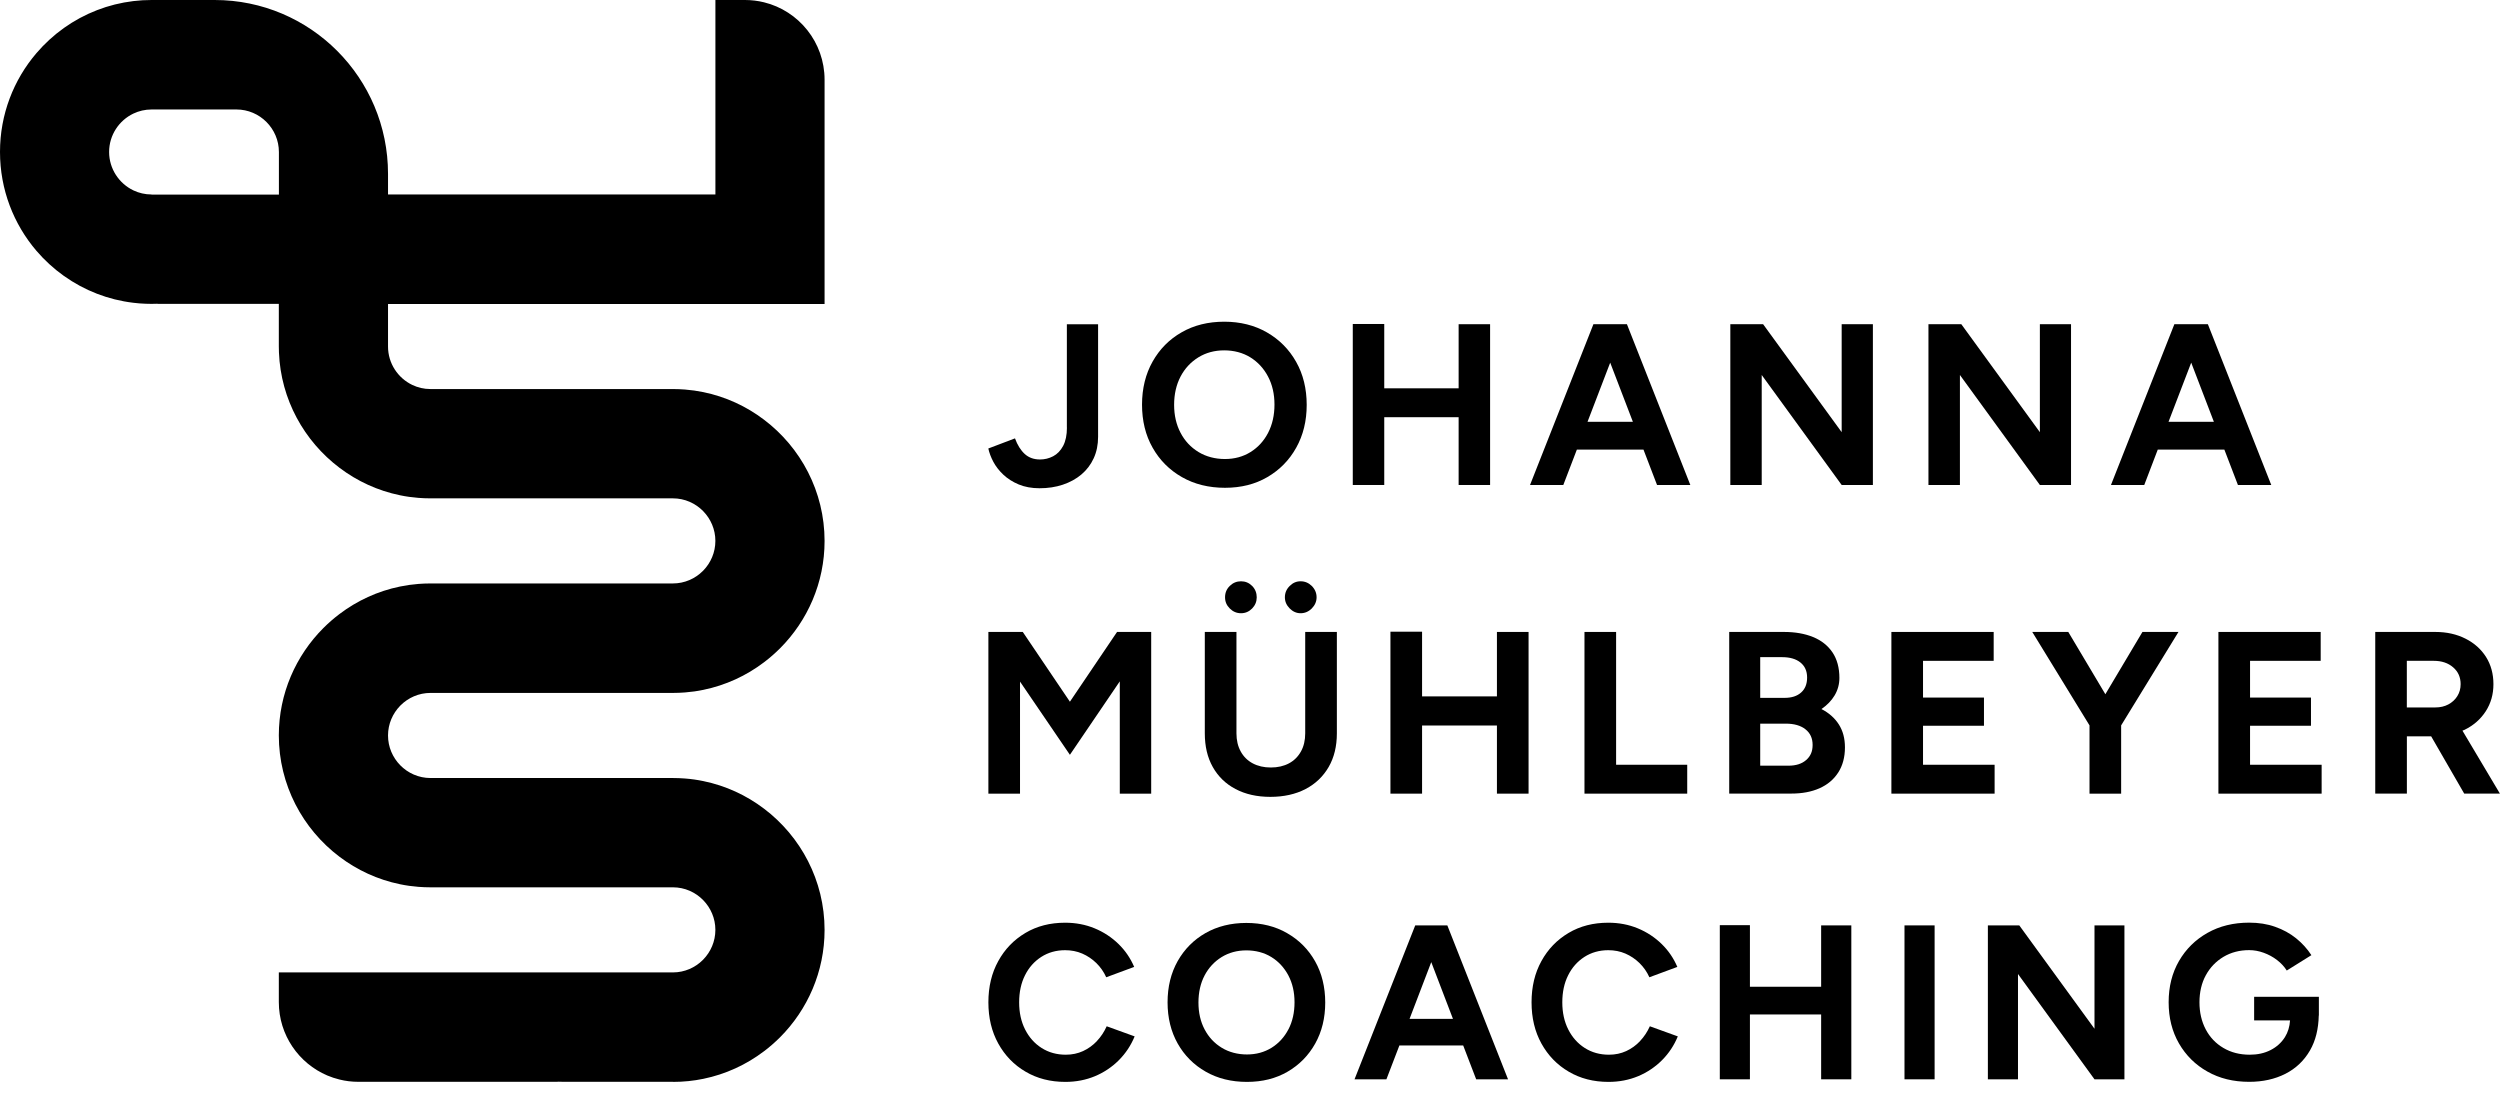 <?xml version="1.0" encoding="UTF-8"?> <svg xmlns="http://www.w3.org/2000/svg" width="153" height="67" viewBox="0 0 153 67" fill="none"><g clip-path="url(#clip0_3119_2476)"><path d="M41.188 66.212C41.823 66.212 42.444 66.148 43.044 66.024C44.413 65.743 45.676 65.157 46.754 64.339C47.103 64.077 47.43 63.788 47.74 63.481C49.42 61.796 50.464 59.47 50.464 56.913C50.464 53.888 49.003 51.186 46.754 49.488C45.673 48.669 44.413 48.084 43.044 47.803C42.676 47.726 42.301 47.673 41.92 47.644C41.677 47.626 41.434 47.615 41.188 47.615H26.345C25.621 47.615 24.962 47.313 24.489 46.828C24.032 46.359 23.747 45.716 23.747 45.011C23.747 44.306 24.032 43.663 24.489 43.194C24.497 43.186 24.503 43.181 24.511 43.172C24.981 42.701 25.631 42.407 26.345 42.407H41.188C41.434 42.407 41.68 42.396 41.92 42.378C42.301 42.349 42.676 42.296 43.044 42.219C44.413 41.938 45.676 41.353 46.754 40.534C47.103 40.272 47.43 39.983 47.74 39.676C49.42 37.991 50.464 35.665 50.464 33.109C50.464 30.083 49.003 27.381 46.754 25.683C45.673 24.864 44.413 24.279 43.044 23.998C42.676 23.922 42.301 23.869 41.92 23.839C41.677 23.821 41.434 23.81 41.188 23.81H26.345C25.946 23.81 25.57 23.72 25.232 23.558C24.357 23.14 23.747 22.242 23.747 21.209V18.605H50.464V4.88C50.464 2.586 48.884 0.66 46.754 0.14C46.384 0.05 45.995 0 45.596 0H43.783V11.902H23.747V10.642C23.747 4.763 18.995 0 13.134 0H9.278C8.9 0 8.53 0.021 8.166 0.066C7.392 0.159 6.644 0.347 5.941 0.62C4.493 1.179 3.221 2.093 2.23 3.253C0.838 4.88 0 6.991 0 9.298C0 11.606 0.838 13.717 2.225 15.344C3.216 16.504 4.49 17.418 5.935 17.977C6.641 18.25 7.386 18.438 8.161 18.53C8.406 18.56 8.652 18.581 8.903 18.589C9.027 18.594 9.149 18.597 9.273 18.597C9.397 18.597 9.521 18.597 9.643 18.589V18.597H17.064V21.201C17.064 21.325 17.064 21.45 17.072 21.572C17.185 24.446 18.617 26.997 20.774 28.626C21.855 29.445 23.115 30.03 24.484 30.311C24.852 30.388 25.227 30.441 25.607 30.47C25.851 30.489 26.094 30.499 26.339 30.499H41.183C41.907 30.499 42.565 30.801 43.038 31.286C43.495 31.755 43.781 32.399 43.781 33.103C43.781 33.808 43.495 34.452 43.038 34.921C43.03 34.928 43.025 34.934 43.017 34.942C42.547 35.413 41.897 35.707 41.183 35.707H26.339C26.094 35.707 25.848 35.718 25.607 35.736C25.227 35.766 24.852 35.819 24.484 35.895C23.115 36.176 21.852 36.762 20.774 37.58C20.425 37.843 20.097 38.131 19.788 38.439C18.108 40.123 17.064 42.449 17.064 45.006C17.064 48.031 18.525 50.733 20.774 52.431C21.855 53.25 23.115 53.835 24.484 54.116C24.852 54.193 25.227 54.246 25.607 54.275C25.851 54.294 26.094 54.304 26.339 54.304H41.183C41.907 54.304 42.565 54.606 43.038 55.091C43.495 55.56 43.781 56.203 43.781 56.908C43.781 57.613 43.495 58.257 43.038 58.725C43.03 58.733 43.025 58.739 43.017 58.747C42.547 59.218 41.897 59.512 41.183 59.512H17.064V61.327C17.064 63.346 18.287 65.078 20.031 65.82C20.269 65.921 20.518 66.003 20.774 66.066C21.144 66.159 21.532 66.207 21.931 66.207H34.133V66.199C34.257 66.204 34.378 66.207 34.502 66.207H41.181L41.188 66.212ZM9.276 11.902C8.877 11.902 8.501 11.812 8.163 11.651C7.288 11.232 6.678 10.334 6.678 9.301C6.678 8.268 7.286 7.37 8.163 6.951C8.501 6.79 8.879 6.7 9.276 6.7H14.471C15.901 6.7 17.069 7.871 17.069 9.304V11.908H9.276V11.902Z" fill="black"></path><path d="M65.296 26.166C65.296 26.624 65.217 27 65.063 27.29C64.909 27.58 64.705 27.791 64.451 27.924C64.197 28.056 63.932 28.12 63.649 28.12C63.273 28.12 62.962 28.009 62.715 27.784C62.468 27.558 62.268 27.24 62.117 26.828L60.485 27.448C60.543 27.709 60.643 27.981 60.793 28.264C60.944 28.546 61.148 28.808 61.405 29.051C61.663 29.294 61.978 29.495 62.346 29.649C62.715 29.802 63.141 29.881 63.617 29.881C64.132 29.881 64.608 29.81 65.045 29.663C65.482 29.516 65.861 29.309 66.183 29.037C66.505 28.765 66.756 28.435 66.935 28.045C67.114 27.655 67.203 27.218 67.203 26.732V19.846H65.292V26.17L65.296 26.166Z" fill="black"></path><path d="M77.536 20.343C76.778 19.907 75.904 19.688 74.924 19.688C73.943 19.688 73.07 19.903 72.318 20.336C71.563 20.765 70.972 21.363 70.539 22.129C70.11 22.892 69.892 23.772 69.892 24.763C69.892 25.755 70.106 26.635 70.539 27.397C70.969 28.16 71.567 28.761 72.332 29.198C73.095 29.634 73.975 29.853 74.967 29.853C75.958 29.853 76.817 29.634 77.565 29.198C78.313 28.761 78.904 28.163 79.329 27.397C79.755 26.635 79.97 25.762 79.97 24.778C79.97 23.793 79.755 22.906 79.322 22.143C78.893 21.381 78.295 20.78 77.536 20.343ZM77.612 26.481C77.354 26.982 76.996 27.376 76.538 27.662C76.08 27.949 75.554 28.092 74.963 28.092C74.373 28.092 73.814 27.949 73.345 27.662C72.876 27.376 72.511 26.986 72.25 26.488C71.989 25.991 71.856 25.422 71.856 24.774C71.856 24.126 71.989 23.543 72.25 23.045C72.511 22.548 72.876 22.158 73.338 21.871C73.803 21.585 74.33 21.442 74.92 21.442C75.511 21.442 76.062 21.585 76.523 21.871C76.982 22.158 77.343 22.548 77.604 23.045C77.866 23.543 77.998 24.112 77.998 24.76C77.998 25.407 77.869 25.98 77.612 26.481Z" fill="black"></path><path d="M89.268 23.765H84.716V19.828H82.79V29.681H84.716V25.533H89.268V29.681H91.194V19.842H89.268V23.765Z" fill="black"></path><path d="M99.443 19.842H97.517L93.638 29.681H95.674L96.504 27.516H100.581L101.411 29.681H103.448L99.568 19.842H99.443ZM97.156 25.816L98.544 22.194L99.933 25.816H97.159H97.156Z" fill="black"></path><path d="M112.71 26.449L107.903 19.842H105.896V29.681H107.817V22.949L112.71 29.681H114.621V19.842H112.71V26.449Z" fill="black"></path><path d="M124.84 26.449L120.033 19.842H118.021V29.681H119.947V22.949L124.84 29.681H126.747V19.842H124.84V26.449Z" fill="black"></path><path d="M136.965 29.681H139.001L135.122 19.842H133.071L129.191 29.681H131.228L132.055 27.516H136.131L136.961 29.681H136.965ZM132.713 25.816L134.102 22.194L135.49 25.816H132.717H132.713Z" fill="black"></path><path d="M65.478 42.945L62.594 38.675H60.489V48.571H62.425V41.714L65.478 46.194L68.531 41.699V48.571H70.453V38.675H68.363L65.478 42.945Z" fill="black"></path><path d="M79.879 44.881C79.879 45.303 79.794 45.675 79.618 45.99C79.443 46.305 79.2 46.549 78.885 46.717C78.57 46.885 78.197 46.971 77.775 46.971C77.353 46.971 76.981 46.885 76.666 46.717C76.351 46.549 76.104 46.305 75.932 45.99C75.757 45.675 75.671 45.303 75.671 44.881V38.675H73.734V44.881C73.734 45.672 73.895 46.359 74.221 46.939C74.547 47.519 75.008 47.97 75.613 48.288C76.215 48.607 76.927 48.768 77.746 48.768C78.566 48.768 79.293 48.607 79.901 48.288C80.51 47.97 80.978 47.519 81.315 46.939C81.648 46.359 81.816 45.675 81.816 44.881V38.675H79.879V44.881Z" fill="black"></path><path d="M79.597 37.53C79.862 37.53 80.091 37.429 80.285 37.233C80.478 37.036 80.575 36.81 80.575 36.553C80.575 36.295 80.478 36.059 80.285 35.865C80.091 35.672 79.862 35.575 79.597 35.575C79.333 35.575 79.118 35.672 78.925 35.865C78.731 36.059 78.635 36.288 78.635 36.553C78.635 36.817 78.731 37.032 78.925 37.233C79.118 37.429 79.343 37.53 79.597 37.53Z" fill="black"></path><path d="M75.95 37.53C76.215 37.53 76.44 37.433 76.63 37.24C76.819 37.046 76.912 36.817 76.912 36.553C76.912 36.288 76.819 36.048 76.63 35.858C76.44 35.669 76.215 35.575 75.95 35.575C75.685 35.575 75.456 35.669 75.263 35.858C75.069 36.048 74.973 36.277 74.973 36.553C74.973 36.828 75.069 37.046 75.263 37.24C75.456 37.433 75.685 37.53 75.95 37.53Z" fill="black"></path><path d="M91.612 42.619H87.031V38.66H85.095V48.571H87.031V44.401H91.612V48.571H93.548V38.675H91.612V42.619Z" fill="black"></path><path d="M98.906 38.675H96.97V48.571H103.258V46.803H98.906V38.675Z" fill="black"></path><path d="M111.469 43.396C111.816 43.159 112.088 42.88 112.281 42.555C112.474 42.229 112.571 41.875 112.571 41.488C112.571 40.865 112.428 40.346 112.149 39.928C111.866 39.509 111.469 39.194 110.96 38.986C110.452 38.779 109.858 38.675 109.178 38.675H105.828V48.567H109.629C110.288 48.567 110.864 48.46 111.354 48.242C111.844 48.023 112.224 47.705 112.499 47.279C112.771 46.857 112.911 46.341 112.911 45.74C112.911 45.192 112.786 44.724 112.535 44.333C112.285 43.943 111.93 43.628 111.469 43.392V43.396ZM107.725 40.218H109.067C109.54 40.218 109.912 40.325 110.184 40.543C110.456 40.761 110.595 41.066 110.595 41.463C110.595 41.86 110.474 42.164 110.227 42.383C109.983 42.601 109.647 42.709 109.225 42.709H107.725V40.221V40.218ZM110.538 46.513C110.273 46.746 109.912 46.86 109.45 46.86H107.725V44.287H109.293C109.801 44.287 110.202 44.401 110.495 44.634C110.789 44.867 110.932 45.182 110.932 45.59C110.932 45.998 110.799 46.284 110.535 46.517L110.538 46.513Z" fill="black"></path><path d="M117.689 44.416H121.419V42.691H117.689V40.443H122.013V38.675H115.753V48.571H122.07V46.803H117.689V44.416Z" fill="black"></path><path d="M131.117 38.675L128.848 42.487L126.579 38.675H124.374L127.878 44.394V48.571H129.814V44.394L133.322 38.675H131.117Z" fill="black"></path><path d="M137.703 44.416H141.432V42.691H137.703V40.443H142.026V38.675H135.767V48.571H142.084V46.803H137.703V44.416Z" fill="black"></path><path d="M152.996 48.571L150.702 44.716C150.745 44.698 150.791 44.681 150.834 44.663C151.382 44.394 151.811 44.018 152.126 43.532C152.441 43.045 152.598 42.494 152.598 41.871C152.598 41.248 152.448 40.686 152.147 40.21C151.847 39.734 151.428 39.358 150.891 39.087C150.354 38.815 149.739 38.675 149.041 38.675H145.365V48.567H147.301V45.063H148.787L150.809 48.567H152.999L152.996 48.571ZM147.298 40.443H148.951C149.431 40.443 149.825 40.575 150.132 40.84C150.44 41.105 150.591 41.449 150.591 41.871C150.591 42.143 150.523 42.39 150.387 42.605C150.251 42.823 150.064 42.991 149.835 43.113C149.603 43.235 149.342 43.295 149.052 43.295H147.298V40.439V40.443Z" fill="black"></path><path d="M67.132 63.714C66.885 63.975 66.602 64.179 66.284 64.326C65.965 64.472 65.614 64.548 65.228 64.548C64.673 64.548 64.179 64.412 63.746 64.136C63.317 63.864 62.98 63.485 62.737 63.005C62.493 62.525 62.372 61.971 62.372 61.344C62.372 60.718 62.49 60.163 62.73 59.687C62.966 59.211 63.299 58.839 63.725 58.563C64.151 58.291 64.637 58.152 65.185 58.152C65.561 58.152 65.912 58.22 66.234 58.359C66.556 58.499 66.842 58.692 67.096 58.939C67.347 59.186 67.551 59.476 67.701 59.809L69.412 59.175C69.186 58.646 68.868 58.177 68.449 57.769C68.03 57.361 67.543 57.042 66.989 56.813C66.434 56.584 65.833 56.47 65.185 56.47C64.269 56.47 63.46 56.677 62.755 57.096C62.05 57.515 61.495 58.087 61.094 58.818C60.69 59.548 60.489 60.389 60.489 61.341C60.489 62.293 60.69 63.134 61.094 63.864C61.498 64.594 62.053 65.17 62.762 65.585C63.471 66.004 64.283 66.212 65.199 66.212C65.854 66.212 66.459 66.094 67.017 65.861C67.572 65.628 68.059 65.299 68.478 64.88C68.896 64.458 69.215 63.975 69.44 63.427L67.73 62.808C67.576 63.148 67.379 63.449 67.132 63.71V63.714Z" fill="black"></path><path d="M78.778 57.111C78.051 56.692 77.217 56.484 76.276 56.484C75.335 56.484 74.501 56.692 73.778 57.103C73.055 57.515 72.489 58.087 72.074 58.818C71.663 59.548 71.455 60.389 71.455 61.341C71.455 62.293 71.663 63.134 72.074 63.864C72.486 64.594 73.058 65.17 73.789 65.586C74.519 66.004 75.36 66.212 76.312 66.212C77.264 66.212 78.083 66.004 78.803 65.586C79.522 65.167 80.084 64.594 80.492 63.864C80.9 63.134 81.104 62.297 81.104 61.355C81.104 60.414 80.897 59.562 80.485 58.832C80.073 58.102 79.501 57.526 78.774 57.111H78.778ZM78.853 62.991C78.606 63.47 78.262 63.846 77.822 64.122C77.382 64.394 76.881 64.533 76.315 64.533C75.75 64.533 75.217 64.397 74.769 64.122C74.322 63.85 73.971 63.474 73.721 62.998C73.47 62.522 73.345 61.974 73.345 61.355C73.345 60.736 73.47 60.174 73.721 59.698C73.971 59.222 74.318 58.85 74.762 58.574C75.206 58.302 75.71 58.163 76.276 58.163C76.841 58.163 77.371 58.299 77.811 58.574C78.252 58.846 78.595 59.222 78.849 59.698C79.1 60.174 79.225 60.722 79.225 61.341C79.225 61.96 79.103 62.511 78.856 62.991H78.853Z" fill="black"></path><path d="M88.456 56.634H86.612L82.897 66.054H84.848L85.643 63.982H89.547L90.342 66.054H92.292L88.577 56.634H88.456ZM86.265 62.354L87.593 58.882L88.921 62.354H86.265Z" fill="black"></path><path d="M100.373 63.714C100.126 63.975 99.843 64.179 99.525 64.326C99.206 64.472 98.856 64.548 98.469 64.548C97.914 64.548 97.42 64.412 96.987 64.136C96.558 63.864 96.222 63.485 95.978 63.005C95.735 62.525 95.613 61.971 95.613 61.344C95.613 60.718 95.731 60.163 95.971 59.687C96.207 59.211 96.54 58.839 96.966 58.563C97.392 58.291 97.879 58.152 98.426 58.152C98.802 58.152 99.153 58.22 99.475 58.359C99.797 58.499 100.083 58.692 100.337 58.939C100.588 59.186 100.792 59.476 100.942 59.809L102.653 59.175C102.427 58.646 102.109 58.177 101.69 57.769C101.271 57.361 100.785 57.042 100.23 56.813C99.675 56.584 99.074 56.47 98.426 56.47C97.51 56.47 96.701 56.677 95.996 57.096C95.291 57.515 94.736 58.087 94.335 58.818C93.931 59.548 93.731 60.389 93.731 61.341C93.731 62.293 93.931 63.134 94.335 63.864C94.74 64.594 95.294 65.17 96.003 65.585C96.712 66.004 97.524 66.212 98.44 66.212C99.095 66.212 99.7 66.094 100.259 65.861C100.813 65.628 101.3 65.299 101.719 64.88C102.138 64.458 102.456 63.975 102.682 63.427L100.971 62.808C100.817 63.148 100.62 63.449 100.373 63.71V63.714Z" fill="black"></path><path d="M111.454 60.389H107.095V56.62H105.252V66.054H107.095V62.085H111.454V66.054H113.301V56.634H111.454V60.389Z" fill="black"></path><path d="M118.398 56.634H116.555V66.054H118.398V56.634Z" fill="black"></path><path d="M128.183 62.959L123.58 56.634H121.658V66.054H123.501V59.609L128.183 66.054H130.015V56.634H128.183V62.959Z" fill="black"></path><path d="M137.953 61.008V62.447H140.151C140.126 62.83 140.025 63.17 139.839 63.47C139.625 63.81 139.331 64.075 138.959 64.265C138.587 64.455 138.164 64.548 137.688 64.548C137.076 64.548 136.54 64.412 136.074 64.136C135.609 63.864 135.247 63.485 134.99 62.998C134.736 62.515 134.607 61.96 134.607 61.341C134.607 60.722 134.736 60.16 134.997 59.684C135.258 59.208 135.616 58.836 136.074 58.56C136.532 58.288 137.055 58.148 137.649 58.148C137.946 58.148 138.24 58.202 138.537 58.309C138.834 58.417 139.106 58.563 139.353 58.753C139.6 58.943 139.8 59.158 139.95 59.397L141.457 58.456C141.207 58.07 140.895 57.726 140.523 57.425C140.151 57.125 139.721 56.889 139.238 56.72C138.755 56.548 138.225 56.466 137.649 56.466C136.69 56.466 135.838 56.674 135.097 57.093C134.356 57.511 133.777 58.084 133.354 58.814C132.932 59.544 132.721 60.385 132.721 61.337C132.721 62.289 132.932 63.13 133.354 63.86C133.777 64.591 134.356 65.167 135.097 65.582C135.838 66.001 136.686 66.208 137.649 66.208C138.483 66.208 139.22 66.044 139.864 65.718C140.505 65.392 141.01 64.913 141.371 64.286C141.715 63.692 141.89 62.976 141.908 62.15H141.915V61.004H137.957L137.953 61.008Z" fill="black"></path></g><defs><clipPath id="clip0_3119_2476"><rect width="152.999" height="66.212" fill="white"></rect></clipPath></defs></svg> 